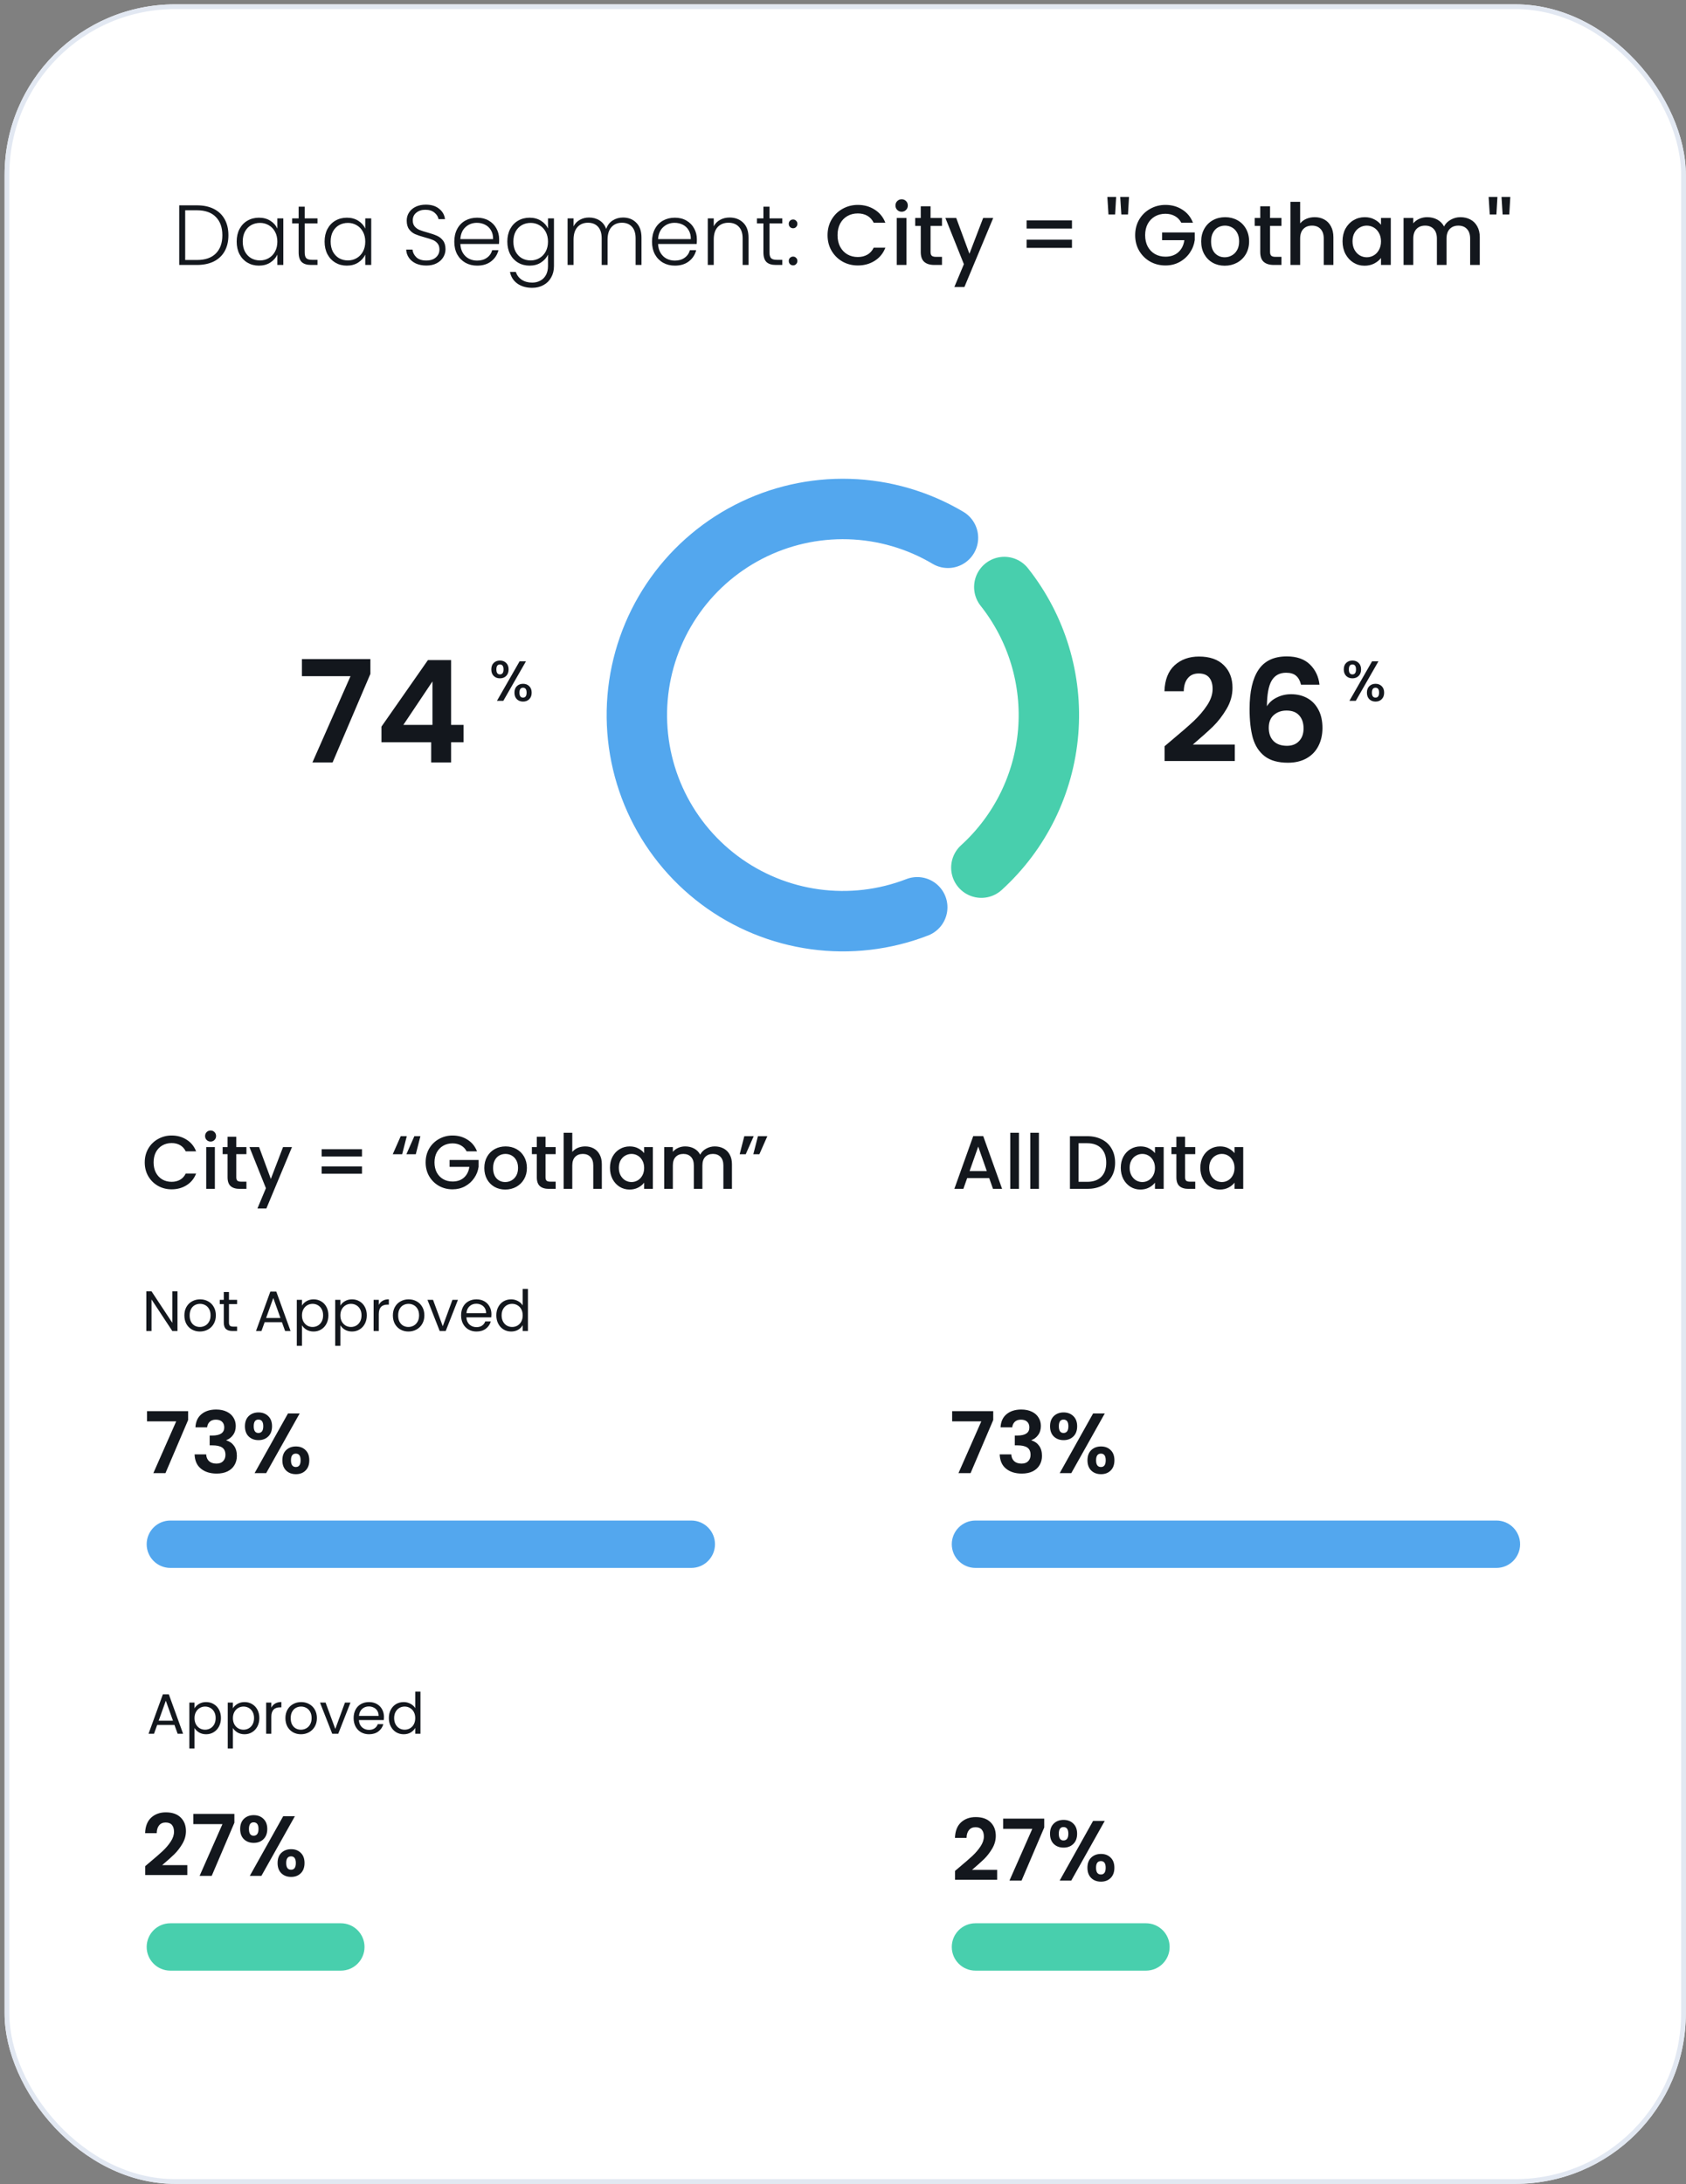 <?xml version="1.0" encoding="UTF-8"?> <svg xmlns="http://www.w3.org/2000/svg" width="356" height="461" viewBox="0 0 356 461" fill="none"><rect x="0" y="0" width="356" height="461" fill="#808080" stroke="none"/><g clip-path="url(#clip0_46_29402)"><rect x="0.969" y="0.919" width="355" height="460" rx="36" fill="white"></rect><path d="M41.569 43.337C42.961 43.337 44.155 43.589 45.151 44.093C46.147 44.597 46.909 45.323 47.437 46.271C47.965 47.219 48.229 48.347 48.229 49.655C48.229 50.951 47.965 52.073 47.437 53.021C46.909 53.957 46.147 54.677 45.151 55.181C44.155 55.673 42.961 55.919 41.569 55.919H37.843V43.337H41.569ZM41.569 54.875C43.321 54.875 44.653 54.419 45.565 53.507C46.489 52.583 46.951 51.299 46.951 49.655C46.951 47.999 46.489 46.709 45.565 45.785C44.653 44.849 43.321 44.381 41.569 44.381H39.103V54.875H41.569ZM49.976 50.987C49.976 49.979 50.174 49.097 50.57 48.341C50.978 47.573 51.536 46.985 52.244 46.577C52.964 46.157 53.774 45.947 54.674 45.947C55.61 45.947 56.414 46.163 57.086 46.595C57.77 47.027 58.262 47.579 58.562 48.251V46.091H59.822V55.919H58.562V53.741C58.25 54.413 57.752 54.971 57.068 55.415C56.396 55.847 55.592 56.063 54.656 56.063C53.768 56.063 52.964 55.853 52.244 55.433C51.536 55.013 50.978 54.419 50.57 53.651C50.174 52.883 49.976 51.995 49.976 50.987ZM58.562 51.005C58.562 50.213 58.4 49.517 58.076 48.917C57.752 48.317 57.308 47.855 56.744 47.531C56.192 47.207 55.58 47.045 54.908 47.045C54.212 47.045 53.588 47.201 53.036 47.513C52.484 47.825 52.046 48.281 51.722 48.881C51.41 49.469 51.254 50.171 51.254 50.987C51.254 51.791 51.41 52.499 51.722 53.111C52.046 53.711 52.484 54.173 53.036 54.497C53.588 54.809 54.212 54.965 54.908 54.965C55.58 54.965 56.192 54.803 56.744 54.479C57.308 54.155 57.752 53.693 58.076 53.093C58.4 52.493 58.562 51.797 58.562 51.005ZM64.337 47.153V53.255C64.337 53.855 64.451 54.269 64.679 54.497C64.907 54.725 65.309 54.839 65.885 54.839H67.037V55.919H65.687C64.799 55.919 64.139 55.715 63.707 55.307C63.275 54.887 63.059 54.203 63.059 53.255V47.153H61.691V46.091H63.059V43.625H64.337V46.091H67.037V47.153H64.337ZM68.539 50.987C68.539 49.979 68.737 49.097 69.133 48.341C69.541 47.573 70.099 46.985 70.807 46.577C71.527 46.157 72.337 45.947 73.237 45.947C74.173 45.947 74.977 46.163 75.649 46.595C76.333 47.027 76.825 47.579 77.125 48.251V46.091H78.385V55.919H77.125V53.741C76.813 54.413 76.315 54.971 75.631 55.415C74.959 55.847 74.155 56.063 73.219 56.063C72.331 56.063 71.527 55.853 70.807 55.433C70.099 55.013 69.541 54.419 69.133 53.651C68.737 52.883 68.539 51.995 68.539 50.987ZM77.125 51.005C77.125 50.213 76.963 49.517 76.639 48.917C76.315 48.317 75.871 47.855 75.307 47.531C74.755 47.207 74.143 47.045 73.471 47.045C72.775 47.045 72.151 47.201 71.599 47.513C71.047 47.825 70.609 48.281 70.285 48.881C69.973 49.469 69.817 50.171 69.817 50.987C69.817 51.791 69.973 52.499 70.285 53.111C70.609 53.711 71.047 54.173 71.599 54.497C72.151 54.809 72.775 54.965 73.471 54.965C74.143 54.965 74.755 54.803 75.307 54.479C75.871 54.155 76.315 53.693 76.639 53.093C76.963 52.493 77.125 51.797 77.125 51.005ZM90.017 56.045C89.189 56.045 88.457 55.901 87.821 55.613C87.197 55.325 86.705 54.923 86.345 54.407C85.985 53.891 85.793 53.315 85.769 52.679H87.101C87.161 53.291 87.431 53.831 87.911 54.299C88.391 54.755 89.093 54.983 90.017 54.983C90.869 54.983 91.541 54.767 92.033 54.335C92.537 53.891 92.789 53.333 92.789 52.661C92.789 52.121 92.651 51.689 92.375 51.365C92.099 51.029 91.757 50.783 91.349 50.627C90.941 50.459 90.377 50.279 89.657 50.087C88.817 49.859 88.151 49.637 87.659 49.421C87.167 49.205 86.747 48.869 86.399 48.413C86.051 47.957 85.877 47.339 85.877 46.559C85.877 45.911 86.045 45.335 86.381 44.831C86.717 44.315 87.191 43.913 87.803 43.625C88.415 43.337 89.117 43.193 89.909 43.193C91.073 43.193 92.009 43.481 92.717 44.057C93.437 44.621 93.851 45.353 93.959 46.253H92.591C92.507 45.737 92.225 45.281 91.745 44.885C91.265 44.477 90.617 44.273 89.801 44.273C89.045 44.273 88.415 44.477 87.911 44.885C87.407 45.281 87.155 45.827 87.155 46.523C87.155 47.051 87.293 47.477 87.569 47.801C87.845 48.125 88.187 48.371 88.595 48.539C89.015 48.707 89.579 48.887 90.287 49.079C91.103 49.307 91.763 49.535 92.267 49.763C92.771 49.979 93.197 50.315 93.545 50.771C93.893 51.227 94.067 51.839 94.067 52.607C94.067 53.195 93.911 53.753 93.599 54.281C93.287 54.809 92.825 55.235 92.213 55.559C91.601 55.883 90.869 56.045 90.017 56.045ZM105.394 50.501C105.394 50.933 105.382 51.263 105.358 51.491H97.204C97.24 52.235 97.419 52.871 97.743 53.399C98.067 53.927 98.493 54.329 99.022 54.605C99.549 54.869 100.126 55.001 100.75 55.001C101.566 55.001 102.25 54.803 102.802 54.407C103.366 54.011 103.738 53.477 103.918 52.805H105.25C105.01 53.765 104.494 54.551 103.702 55.163C102.922 55.763 101.938 56.063 100.75 56.063C99.826 56.063 98.998 55.859 98.266 55.451C97.534 55.031 96.957 54.443 96.537 53.687C96.129 52.919 95.925 52.025 95.925 51.005C95.925 49.985 96.129 49.091 96.537 48.323C96.945 47.555 97.516 46.967 98.248 46.559C98.98 46.151 99.814 45.947 100.75 45.947C101.686 45.947 102.502 46.151 103.198 46.559C103.906 46.967 104.446 47.519 104.818 48.215C105.202 48.899 105.394 49.661 105.394 50.501ZM104.116 50.465C104.128 49.733 103.978 49.109 103.666 48.593C103.366 48.077 102.952 47.687 102.424 47.423C101.896 47.159 101.32 47.027 100.696 47.027C99.76 47.027 98.962 47.327 98.302 47.927C97.641 48.527 97.275 49.373 97.204 50.465H104.116ZM111.821 45.947C112.745 45.947 113.549 46.163 114.233 46.595C114.917 47.027 115.409 47.573 115.709 48.233V46.091H116.969V56.171C116.969 57.071 116.771 57.869 116.375 58.565C115.991 59.261 115.451 59.795 114.755 60.167C114.059 60.551 113.267 60.743 112.379 60.743C111.119 60.743 110.069 60.443 109.229 59.843C108.401 59.243 107.885 58.427 107.681 57.395H108.923C109.139 58.079 109.547 58.625 110.147 59.033C110.759 59.441 111.503 59.645 112.379 59.645C113.015 59.645 113.585 59.507 114.089 59.231C114.593 58.967 114.989 58.571 115.277 58.043C115.565 57.515 115.709 56.891 115.709 56.171V53.741C115.397 54.413 114.899 54.971 114.215 55.415C113.543 55.847 112.745 56.063 111.821 56.063C110.921 56.063 110.111 55.853 109.391 55.433C108.683 55.013 108.125 54.419 107.717 53.651C107.321 52.883 107.123 51.995 107.123 50.987C107.123 49.979 107.321 49.097 107.717 48.341C108.125 47.573 108.683 46.985 109.391 46.577C110.111 46.157 110.921 45.947 111.821 45.947ZM115.709 51.005C115.709 50.213 115.547 49.517 115.223 48.917C114.899 48.317 114.455 47.855 113.891 47.531C113.339 47.207 112.727 47.045 112.055 47.045C111.359 47.045 110.735 47.201 110.183 47.513C109.631 47.825 109.193 48.281 108.869 48.881C108.557 49.469 108.401 50.171 108.401 50.987C108.401 51.791 108.557 52.499 108.869 53.111C109.193 53.711 109.631 54.173 110.183 54.497C110.735 54.809 111.359 54.965 112.055 54.965C112.727 54.965 113.339 54.803 113.891 54.479C114.455 54.155 114.899 53.693 115.223 53.093C115.547 52.493 115.709 51.797 115.709 51.005ZM131.545 45.911C132.697 45.911 133.633 46.277 134.353 47.009C135.085 47.729 135.451 48.779 135.451 50.159V55.919H134.209V50.303C134.209 49.235 133.951 48.419 133.435 47.855C132.919 47.291 132.217 47.009 131.329 47.009C130.405 47.009 129.667 47.315 129.115 47.927C128.563 48.539 128.287 49.427 128.287 50.591V55.919H127.045V50.303C127.045 49.235 126.787 48.419 126.271 47.855C125.755 47.291 125.047 47.009 124.147 47.009C123.223 47.009 122.485 47.315 121.933 47.927C121.381 48.539 121.105 49.427 121.105 50.591V55.919H119.845V46.091H121.105V47.783C121.417 47.171 121.861 46.709 122.437 46.397C123.013 46.073 123.655 45.911 124.363 45.911C125.215 45.911 125.959 46.115 126.595 46.523C127.243 46.931 127.711 47.531 127.999 48.323C128.263 47.543 128.713 46.949 129.349 46.541C129.997 46.121 130.729 45.911 131.545 45.911ZM147.142 50.501C147.142 50.933 147.13 51.263 147.106 51.491H138.952C138.988 52.235 139.168 52.871 139.492 53.399C139.816 53.927 140.242 54.329 140.77 54.605C141.298 54.869 141.874 55.001 142.498 55.001C143.314 55.001 143.998 54.803 144.55 54.407C145.114 54.011 145.486 53.477 145.666 52.805H146.998C146.758 53.765 146.242 54.551 145.45 55.163C144.67 55.763 143.686 56.063 142.498 56.063C141.574 56.063 140.746 55.859 140.014 55.451C139.282 55.031 138.706 54.443 138.286 53.687C137.878 52.919 137.674 52.025 137.674 51.005C137.674 49.985 137.878 49.091 138.286 48.323C138.694 47.555 139.264 46.967 139.996 46.559C140.728 46.151 141.562 45.947 142.498 45.947C143.434 45.947 144.25 46.151 144.946 46.559C145.654 46.967 146.194 47.519 146.566 48.215C146.95 48.899 147.142 49.661 147.142 50.501ZM145.864 50.465C145.876 49.733 145.726 49.109 145.414 48.593C145.114 48.077 144.7 47.687 144.172 47.423C143.644 47.159 143.068 47.027 142.444 47.027C141.508 47.027 140.71 47.327 140.05 47.927C139.39 48.527 139.024 49.373 138.952 50.465H145.864ZM154.055 45.911C155.231 45.911 156.191 46.277 156.935 47.009C157.679 47.729 158.051 48.779 158.051 50.159V55.919H156.809V50.303C156.809 49.235 156.539 48.419 155.999 47.855C155.471 47.291 154.745 47.009 153.821 47.009C152.873 47.009 152.117 47.309 151.553 47.909C150.989 48.509 150.707 49.391 150.707 50.555V55.919H149.447V46.091H150.707V47.765C151.019 47.165 151.469 46.709 152.057 46.397C152.645 46.073 153.311 45.911 154.055 45.911ZM162.475 47.153V53.255C162.475 53.855 162.589 54.269 162.817 54.497C163.045 54.725 163.447 54.839 164.023 54.839H165.175V55.919H163.825C162.937 55.919 162.277 55.715 161.845 55.307C161.413 54.887 161.197 54.203 161.197 53.255V47.153H159.829V46.091H161.197V43.625H162.475V46.091H165.175V47.153H162.475ZM167.469 56.009C167.205 56.009 166.983 55.919 166.803 55.739C166.635 55.559 166.551 55.337 166.551 55.073C166.551 54.809 166.635 54.593 166.803 54.425C166.983 54.245 167.205 54.155 167.469 54.155C167.721 54.155 167.931 54.245 168.099 54.425C168.279 54.593 168.369 54.809 168.369 55.073C168.369 55.337 168.279 55.559 168.099 55.739C167.931 55.919 167.721 56.009 167.469 56.009ZM167.469 48.179C167.205 48.179 166.983 48.089 166.803 47.909C166.635 47.729 166.551 47.507 166.551 47.243C166.551 46.979 166.635 46.763 166.803 46.595C166.983 46.415 167.205 46.325 167.469 46.325C167.721 46.325 167.931 46.415 168.099 46.595C168.279 46.763 168.369 46.979 168.369 47.243C168.369 47.507 168.279 47.729 168.099 47.909C167.931 48.089 167.721 48.179 167.469 48.179ZM174.741 49.637C174.741 48.413 175.023 47.315 175.587 46.343C176.163 45.371 176.937 44.615 177.909 44.075C178.893 43.523 179.967 43.247 181.131 43.247C182.463 43.247 183.645 43.577 184.677 44.237C185.721 44.885 186.477 45.809 186.945 47.009H184.479C184.155 46.349 183.705 45.857 183.129 45.533C182.553 45.209 181.887 45.047 181.131 45.047C180.303 45.047 179.565 45.233 178.917 45.605C178.269 45.977 177.759 46.511 177.387 47.207C177.027 47.903 176.847 48.713 176.847 49.637C176.847 50.561 177.027 51.371 177.387 52.067C177.759 52.763 178.269 53.303 178.917 53.687C179.565 54.059 180.303 54.245 181.131 54.245C181.887 54.245 182.553 54.083 183.129 53.759C183.705 53.435 184.155 52.943 184.479 52.283H186.945C186.477 53.483 185.721 54.407 184.677 55.055C183.645 55.703 182.463 56.027 181.131 56.027C179.955 56.027 178.881 55.757 177.909 55.217C176.937 54.665 176.163 53.903 175.587 52.931C175.023 51.959 174.741 50.861 174.741 49.637ZM190.391 44.687C190.019 44.687 189.707 44.561 189.455 44.309C189.203 44.057 189.077 43.745 189.077 43.373C189.077 43.001 189.203 42.689 189.455 42.437C189.707 42.185 190.019 42.059 190.391 42.059C190.751 42.059 191.057 42.185 191.309 42.437C191.561 42.689 191.687 43.001 191.687 43.373C191.687 43.745 191.561 44.057 191.309 44.309C191.057 44.561 190.751 44.687 190.391 44.687ZM191.399 46.001V55.919H189.347V46.001H191.399ZM196.487 47.675V53.165C196.487 53.537 196.571 53.807 196.739 53.975C196.919 54.131 197.219 54.209 197.639 54.209H198.899V55.919H197.279C196.355 55.919 195.647 55.703 195.155 55.271C194.663 54.839 194.417 54.137 194.417 53.165V47.675H193.247V46.001H194.417V43.535H196.487V46.001H198.899V47.675H196.487ZM209.718 46.001L203.634 60.581H201.51L203.526 55.757L199.62 46.001H201.906L204.696 53.561L207.594 46.001H209.718ZM226.347 46.505V48.233H216.771V46.505H226.347ZM226.347 50.591V52.319H216.771V50.591H226.347ZM235.674 41.573L235.458 45.263H234.054L233.82 41.573H235.674ZM238.392 41.573L238.176 45.263H236.772L236.538 41.573H238.392ZM249.43 47.009C249.106 46.385 248.656 45.917 248.08 45.605C247.504 45.281 246.838 45.119 246.082 45.119C245.254 45.119 244.516 45.305 243.868 45.677C243.22 46.049 242.71 46.577 242.338 47.261C241.978 47.945 241.798 48.737 241.798 49.637C241.798 50.537 241.978 51.335 242.338 52.031C242.71 52.715 243.22 53.243 243.868 53.615C244.516 53.987 245.254 54.173 246.082 54.173C247.198 54.173 248.104 53.861 248.8 53.237C249.496 52.613 249.922 51.767 250.078 50.699H245.38V49.061H252.274V50.663C252.142 51.635 251.794 52.529 251.23 53.345C250.678 54.161 249.952 54.815 249.052 55.307C248.164 55.787 247.174 56.027 246.082 56.027C244.906 56.027 243.832 55.757 242.86 55.217C241.888 54.665 241.114 53.903 240.538 52.931C239.974 51.959 239.692 50.861 239.692 49.637C239.692 48.413 239.974 47.315 240.538 46.343C241.114 45.371 241.888 44.615 242.86 44.075C243.844 43.523 244.918 43.247 246.082 43.247C247.414 43.247 248.596 43.577 249.628 44.237C250.672 44.885 251.428 45.809 251.896 47.009H249.43ZM258.6 56.081C257.664 56.081 256.818 55.871 256.062 55.451C255.306 55.019 254.712 54.419 254.28 53.651C253.848 52.871 253.632 51.971 253.632 50.951C253.632 49.943 253.854 49.049 254.298 48.269C254.742 47.489 255.348 46.889 256.116 46.469C256.884 46.049 257.742 45.839 258.69 45.839C259.638 45.839 260.496 46.049 261.264 46.469C262.032 46.889 262.638 47.489 263.082 48.269C263.526 49.049 263.748 49.943 263.748 50.951C263.748 51.959 263.52 52.853 263.064 53.633C262.608 54.413 261.984 55.019 261.192 55.451C260.412 55.871 259.548 56.081 258.6 56.081ZM258.6 54.299C259.128 54.299 259.62 54.173 260.076 53.921C260.544 53.669 260.922 53.291 261.21 52.787C261.498 52.283 261.642 51.671 261.642 50.951C261.642 50.231 261.504 49.625 261.228 49.133C260.952 48.629 260.586 48.251 260.13 47.999C259.674 47.747 259.182 47.621 258.654 47.621C258.126 47.621 257.634 47.747 257.178 47.999C256.734 48.251 256.38 48.629 256.116 49.133C255.852 49.625 255.72 50.231 255.72 50.951C255.72 52.019 255.99 52.847 256.53 53.435C257.082 54.011 257.772 54.299 258.6 54.299ZM268.171 47.675V53.165C268.171 53.537 268.255 53.807 268.423 53.975C268.603 54.131 268.903 54.209 269.323 54.209H270.583V55.919H268.963C268.039 55.919 267.331 55.703 266.839 55.271C266.347 54.839 266.101 54.137 266.101 53.165V47.675H264.931V46.001H266.101V43.535H268.171V46.001H270.583V47.675H268.171ZM277.604 45.839C278.36 45.839 279.032 46.001 279.62 46.325C280.22 46.649 280.688 47.129 281.024 47.765C281.372 48.401 281.546 49.169 281.546 50.069V55.919H279.512V50.375C279.512 49.487 279.29 48.809 278.846 48.341C278.402 47.861 277.796 47.621 277.028 47.621C276.26 47.621 275.648 47.861 275.192 48.341C274.748 48.809 274.526 49.487 274.526 50.375V55.919H272.474V42.599H274.526V47.153C274.874 46.733 275.312 46.409 275.84 46.181C276.38 45.953 276.968 45.839 277.604 45.839ZM283.479 50.915C283.479 49.919 283.683 49.037 284.091 48.269C284.511 47.501 285.075 46.907 285.783 46.487C286.503 46.055 287.295 45.839 288.159 45.839C288.939 45.839 289.617 45.995 290.193 46.307C290.781 46.607 291.249 46.985 291.597 47.441V46.001H293.667V55.919H291.597V54.443C291.249 54.911 290.775 55.301 290.175 55.613C289.575 55.925 288.891 56.081 288.123 56.081C287.271 56.081 286.491 55.865 285.783 55.433C285.075 54.989 284.511 54.377 284.091 53.597C283.683 52.805 283.479 51.911 283.479 50.915ZM291.597 50.951C291.597 50.267 291.453 49.673 291.165 49.169C290.889 48.665 290.523 48.281 290.067 48.017C289.611 47.753 289.119 47.621 288.591 47.621C288.063 47.621 287.571 47.753 287.115 48.017C286.659 48.269 286.287 48.647 285.999 49.151C285.723 49.643 285.585 50.231 285.585 50.915C285.585 51.599 285.723 52.199 285.999 52.715C286.287 53.231 286.659 53.627 287.115 53.903C287.583 54.167 288.075 54.299 288.591 54.299C289.119 54.299 289.611 54.167 290.067 53.903C290.523 53.639 290.889 53.255 291.165 52.751C291.453 52.235 291.597 51.635 291.597 50.951ZM308.369 45.839C309.149 45.839 309.845 46.001 310.457 46.325C311.081 46.649 311.567 47.129 311.915 47.765C312.275 48.401 312.455 49.169 312.455 50.069V55.919H310.421V50.375C310.421 49.487 310.199 48.809 309.755 48.341C309.311 47.861 308.705 47.621 307.937 47.621C307.169 47.621 306.557 47.861 306.101 48.341C305.657 48.809 305.435 49.487 305.435 50.375V55.919H303.401V50.375C303.401 49.487 303.179 48.809 302.735 48.341C302.291 47.861 301.685 47.621 300.917 47.621C300.149 47.621 299.537 47.861 299.081 48.341C298.637 48.809 298.415 49.487 298.415 50.375V55.919H296.363V46.001H298.415V47.135C298.751 46.727 299.177 46.409 299.693 46.181C300.209 45.953 300.761 45.839 301.349 45.839C302.141 45.839 302.849 46.007 303.473 46.343C304.097 46.679 304.577 47.165 304.913 47.801C305.213 47.201 305.681 46.727 306.317 46.379C306.953 46.019 307.637 45.839 308.369 45.839ZM316.182 41.573L315.966 45.263H314.562L314.328 41.573H316.182ZM318.9 41.573L318.684 45.263H317.28L317.046 41.573H318.9Z" fill="#13171D"></path><path d="M200.162 113.507C193.82 109.745 186.626 107.658 179.256 107.44C171.886 107.222 164.582 108.882 158.029 112.262C151.476 115.642 145.89 120.633 141.796 126.764C137.701 132.896 135.232 139.968 134.621 147.316C134.01 154.664 135.277 162.047 138.302 168.771C141.328 175.495 146.013 181.339 151.917 185.755C157.821 190.172 164.751 193.015 172.056 194.017C179.361 195.02 186.801 194.15 193.676 191.488" stroke="#53A7EE" stroke-width="12.755" stroke-linecap="round"></path><path d="M207.213 183.122C215.381 175.705 220.425 165.462 221.324 154.466C222.224 143.47 218.911 132.543 212.058 123.897" stroke="#48CFAD" stroke-width="12.755" stroke-linecap="round"></path><path d="M247.463 156.179C249.383 154.579 250.913 153.249 252.053 152.189C253.193 151.109 254.143 149.989 254.903 148.829C255.663 147.669 256.043 146.529 256.043 145.409C256.043 144.389 255.803 143.589 255.323 143.009C254.843 142.429 254.103 142.139 253.103 142.139C252.103 142.139 251.333 142.479 250.793 143.159C250.253 143.819 249.973 144.729 249.953 145.889H245.873C245.953 143.489 246.663 141.669 248.003 140.429C249.363 139.189 251.083 138.569 253.163 138.569C255.443 138.569 257.193 139.179 258.413 140.399C259.633 141.599 260.243 143.189 260.243 145.169C260.243 146.729 259.823 148.219 258.983 149.639C258.143 151.059 257.183 152.299 256.103 153.359C255.023 154.399 253.613 155.659 251.873 157.139H260.723V160.619H245.903V157.499L247.463 156.179ZM274.709 144.509C274.509 143.669 274.159 143.039 273.659 142.619C273.179 142.199 272.479 141.989 271.559 141.989C270.179 141.989 269.159 142.549 268.499 143.669C267.859 144.769 267.529 146.569 267.509 149.069C267.989 148.269 268.689 147.649 269.609 147.209C270.529 146.749 271.529 146.519 272.609 146.519C273.909 146.519 275.059 146.799 276.059 147.359C277.059 147.919 277.839 148.739 278.399 149.819C278.959 150.879 279.239 152.159 279.239 153.659C279.239 155.079 278.949 156.349 278.369 157.469C277.809 158.569 276.979 159.429 275.879 160.049C274.779 160.669 273.469 160.979 271.949 160.979C269.869 160.979 268.229 160.519 267.029 159.599C265.849 158.679 265.019 157.399 264.539 155.759C264.079 154.099 263.849 152.059 263.849 149.639C263.849 145.979 264.479 143.219 265.739 141.359C266.999 139.479 268.989 138.539 271.709 138.539C273.809 138.539 275.439 139.109 276.599 140.249C277.759 141.389 278.429 142.809 278.609 144.509H274.709ZM271.649 149.969C270.589 149.969 269.699 150.279 268.979 150.899C268.259 151.519 267.899 152.419 267.899 153.599C267.899 154.779 268.229 155.709 268.889 156.389C269.569 157.069 270.519 157.409 271.739 157.409C272.819 157.409 273.669 157.079 274.289 156.419C274.929 155.759 275.249 154.869 275.249 153.749C275.249 152.589 274.939 151.669 274.319 150.989C273.719 150.309 272.829 149.969 271.649 149.969Z" fill="#13171D"></path><path d="M283.742 141.283C283.742 140.699 283.91 140.243 284.246 139.915C284.59 139.579 285.03 139.411 285.566 139.411C286.102 139.411 286.538 139.579 286.874 139.915C287.218 140.243 287.39 140.699 287.39 141.283C287.39 141.867 287.218 142.327 286.874 142.663C286.538 142.999 286.102 143.167 285.566 143.167C285.03 143.167 284.59 142.999 284.246 142.663C283.91 142.327 283.742 141.867 283.742 141.283ZM291.062 139.567L286.274 147.919H284.93L289.718 139.567H291.062ZM285.566 140.239C285.062 140.239 284.81 140.587 284.81 141.283C284.81 141.987 285.062 142.339 285.566 142.339C285.806 142.339 285.99 142.255 286.118 142.087C286.254 141.911 286.322 141.643 286.322 141.283C286.322 140.587 286.07 140.239 285.566 140.239ZM288.626 146.191C288.626 145.607 288.794 145.151 289.13 144.823C289.474 144.487 289.914 144.319 290.45 144.319C290.978 144.319 291.41 144.487 291.746 144.823C292.09 145.151 292.262 145.607 292.262 146.191C292.262 146.775 292.09 147.235 291.746 147.571C291.41 147.907 290.978 148.075 290.45 148.075C289.914 148.075 289.474 147.907 289.13 147.571C288.794 147.235 288.626 146.775 288.626 146.191ZM290.438 145.147C289.934 145.147 289.682 145.495 289.682 146.191C289.682 146.887 289.934 147.235 290.438 147.235C290.942 147.235 291.194 146.887 291.194 146.191C291.194 145.495 290.942 145.147 290.438 145.147Z" fill="#13171D"></path><path d="M78.209 142.229L70.229 160.919H65.969L74.009 142.709H63.749V139.109H78.209V142.229ZM80.545 156.659V153.359L90.355 139.319H95.245V152.999H97.885V156.659H95.245V160.919H91.045V156.659H80.545ZM91.315 143.819L85.165 152.999H91.315V143.819Z" fill="#13171D"></path><path d="M103.742 141.283C103.742 140.699 103.91 140.243 104.246 139.915C104.59 139.579 105.03 139.411 105.566 139.411C106.102 139.411 106.538 139.579 106.874 139.915C107.218 140.243 107.39 140.699 107.39 141.283C107.39 141.867 107.218 142.327 106.874 142.663C106.538 142.999 106.102 143.167 105.566 143.167C105.03 143.167 104.59 142.999 104.246 142.663C103.91 142.327 103.742 141.867 103.742 141.283ZM111.062 139.567L106.274 147.919H104.93L109.718 139.567H111.062ZM105.566 140.239C105.062 140.239 104.81 140.587 104.81 141.283C104.81 141.987 105.062 142.339 105.566 142.339C105.806 142.339 105.99 142.255 106.118 142.087C106.254 141.911 106.322 141.643 106.322 141.283C106.322 140.587 106.07 140.239 105.566 140.239ZM108.626 146.191C108.626 145.607 108.794 145.151 109.13 144.823C109.474 144.487 109.914 144.319 110.45 144.319C110.978 144.319 111.41 144.487 111.746 144.823C112.09 145.151 112.262 145.607 112.262 146.191C112.262 146.775 112.09 147.235 111.746 147.571C111.41 147.907 110.978 148.075 110.45 148.075C109.914 148.075 109.474 147.907 109.13 147.571C108.794 147.235 108.626 146.775 108.626 146.191ZM110.438 145.147C109.934 145.147 109.682 145.495 109.682 146.191C109.682 146.887 109.934 147.235 110.438 147.235C110.942 147.235 111.194 146.887 111.194 146.191C111.194 145.495 110.942 145.147 110.438 145.147Z" fill="#13171D"></path></g><rect x="1.469" y="1.419" width="354" height="459" rx="35.5" stroke="#E2E8F2"></rect><path d="M30.561 245.335C30.561 244.247 30.811 243.271 31.313 242.407C31.825 241.543 32.513 240.871 33.377 240.391C34.251 239.901 35.206 239.655 36.241 239.655C37.425 239.655 38.475 239.949 39.393 240.535C40.321 241.111 40.993 241.933 41.409 242.999H39.217C38.929 242.413 38.529 241.975 38.017 241.687C37.505 241.399 36.913 241.255 36.241 241.255C35.505 241.255 34.849 241.421 34.273 241.751C33.697 242.082 33.243 242.557 32.913 243.175C32.593 243.794 32.433 244.514 32.433 245.335C32.433 246.157 32.593 246.877 32.913 247.495C33.243 248.114 33.697 248.594 34.273 248.935C34.849 249.266 35.505 249.431 36.241 249.431C36.913 249.431 37.505 249.287 38.017 248.999C38.529 248.711 38.929 248.274 39.217 247.687H41.409C40.993 248.754 40.321 249.575 39.393 250.151C38.475 250.727 37.425 251.015 36.241 251.015C35.195 251.015 34.241 250.775 33.377 250.295C32.513 249.805 31.825 249.127 31.313 248.263C30.811 247.399 30.561 246.423 30.561 245.335ZM44.472 240.935C44.141 240.935 43.864 240.823 43.64 240.599C43.416 240.375 43.304 240.098 43.304 239.767C43.304 239.437 43.416 239.159 43.64 238.935C43.864 238.711 44.141 238.599 44.472 238.599C44.792 238.599 45.064 238.711 45.288 238.935C45.512 239.159 45.624 239.437 45.624 239.767C45.624 240.098 45.512 240.375 45.288 240.599C45.064 240.823 44.792 240.935 44.472 240.935ZM45.368 242.103V250.919H43.544V242.103H45.368ZM49.891 243.591V248.471C49.891 248.802 49.965 249.042 50.114 249.191C50.275 249.33 50.541 249.399 50.914 249.399H52.035V250.919H50.594C49.773 250.919 49.144 250.727 48.706 250.343C48.269 249.959 48.05 249.335 48.05 248.471V243.591H47.011V242.103H48.05V239.911H49.891V242.103H52.035V243.591H49.891ZM61.652 242.103L56.244 255.063H54.356L56.148 250.775L52.676 242.103H54.708L57.188 248.823L59.764 242.103H61.652ZM76.432 242.551V244.087H67.92V242.551H76.432ZM76.432 246.183V247.719H67.92V246.183H76.432ZM84.915 243.607H82.931L84.611 239.799H85.891L84.915 243.607ZM87.795 243.607H85.811L87.491 239.799H88.771L87.795 243.607ZM98.529 242.999C98.241 242.445 97.841 242.029 97.329 241.751C96.817 241.463 96.225 241.319 95.553 241.319C94.817 241.319 94.161 241.485 93.585 241.815C93.009 242.146 92.556 242.615 92.225 243.223C91.905 243.831 91.745 244.535 91.745 245.335C91.745 246.135 91.905 246.845 92.225 247.463C92.556 248.071 93.009 248.541 93.585 248.871C94.161 249.202 94.817 249.367 95.553 249.367C96.545 249.367 97.351 249.09 97.969 248.535C98.588 247.981 98.967 247.229 99.105 246.279H94.929V244.823H101.057V246.247C100.94 247.111 100.631 247.906 100.129 248.631C99.639 249.357 98.993 249.938 98.193 250.375C97.404 250.802 96.524 251.015 95.553 251.015C94.508 251.015 93.553 250.775 92.689 250.295C91.825 249.805 91.137 249.127 90.625 248.263C90.124 247.399 89.873 246.423 89.873 245.335C89.873 244.247 90.124 243.271 90.625 242.407C91.137 241.543 91.825 240.871 92.689 240.391C93.564 239.901 94.519 239.655 95.553 239.655C96.737 239.655 97.788 239.949 98.705 240.535C99.633 241.111 100.305 241.933 100.721 242.999H98.529ZM106.68 251.063C105.848 251.063 105.096 250.877 104.424 250.503C103.752 250.119 103.224 249.586 102.84 248.903C102.456 248.21 102.264 247.41 102.264 246.503C102.264 245.607 102.462 244.813 102.856 244.119C103.251 243.426 103.79 242.893 104.472 242.519C105.155 242.146 105.918 241.959 106.76 241.959C107.603 241.959 108.366 242.146 109.048 242.519C109.731 242.893 110.27 243.426 110.664 244.119C111.059 244.813 111.256 245.607 111.256 246.503C111.256 247.399 111.054 248.194 110.648 248.887C110.243 249.581 109.688 250.119 108.984 250.503C108.291 250.877 107.523 251.063 106.68 251.063ZM106.68 249.479C107.15 249.479 107.587 249.367 107.992 249.143C108.408 248.919 108.744 248.583 109 248.135C109.256 247.687 109.384 247.143 109.384 246.503C109.384 245.863 109.262 245.325 109.016 244.887C108.771 244.439 108.446 244.103 108.04 243.879C107.635 243.655 107.198 243.543 106.728 243.543C106.259 243.543 105.822 243.655 105.416 243.879C105.022 244.103 104.707 244.439 104.472 244.887C104.238 245.325 104.12 245.863 104.12 246.503C104.12 247.453 104.36 248.189 104.84 248.711C105.331 249.223 105.944 249.479 106.68 249.479ZM115.187 243.591V248.471C115.187 248.802 115.262 249.042 115.411 249.191C115.571 249.33 115.838 249.399 116.211 249.399H117.331V250.919H115.891C115.07 250.919 114.441 250.727 114.003 250.343C113.566 249.959 113.347 249.335 113.347 248.471V243.591H112.307V242.103H113.347V239.911H115.187V242.103H117.331V243.591H115.187ZM123.573 241.959C124.245 241.959 124.842 242.103 125.365 242.391C125.898 242.679 126.314 243.106 126.613 243.671C126.922 244.237 127.077 244.919 127.077 245.719V250.919H125.269V245.991C125.269 245.202 125.071 244.599 124.677 244.183C124.282 243.757 123.743 243.543 123.061 243.543C122.378 243.543 121.834 243.757 121.429 244.183C121.034 244.599 120.837 245.202 120.837 245.991V250.919H119.013V239.079H120.837V243.127C121.146 242.754 121.535 242.466 122.005 242.263C122.485 242.061 123.007 241.959 123.573 241.959ZM128.795 246.471C128.795 245.586 128.976 244.802 129.339 244.119C129.712 243.437 130.214 242.909 130.843 242.535C131.483 242.151 132.187 241.959 132.955 241.959C133.648 241.959 134.251 242.098 134.763 242.375C135.286 242.642 135.702 242.978 136.011 243.383V242.103H137.851V250.919H136.011V249.607C135.702 250.023 135.28 250.37 134.747 250.647C134.214 250.925 133.606 251.063 132.923 251.063C132.166 251.063 131.472 250.871 130.843 250.487C130.214 250.093 129.712 249.549 129.339 248.855C128.976 248.151 128.795 247.357 128.795 246.471ZM136.011 246.503C136.011 245.895 135.883 245.367 135.627 244.919C135.382 244.471 135.056 244.13 134.651 243.895C134.246 243.661 133.808 243.543 133.339 243.543C132.87 243.543 132.432 243.661 132.027 243.895C131.622 244.119 131.291 244.455 131.035 244.903C130.79 245.341 130.667 245.863 130.667 246.471C130.667 247.079 130.79 247.613 131.035 248.071C131.291 248.53 131.622 248.882 132.027 249.127C132.443 249.362 132.88 249.479 133.339 249.479C133.808 249.479 134.246 249.362 134.651 249.127C135.056 248.893 135.382 248.551 135.627 248.103C135.883 247.645 136.011 247.111 136.011 246.503ZM150.919 241.959C151.612 241.959 152.231 242.103 152.775 242.391C153.33 242.679 153.762 243.106 154.071 243.671C154.391 244.237 154.551 244.919 154.551 245.719V250.919H152.743V245.991C152.743 245.202 152.546 244.599 152.151 244.183C151.756 243.757 151.218 243.543 150.535 243.543C149.852 243.543 149.308 243.757 148.903 244.183C148.508 244.599 148.311 245.202 148.311 245.991V250.919H146.503V245.991C146.503 245.202 146.306 244.599 145.911 244.183C145.516 243.757 144.978 243.543 144.295 243.543C143.612 243.543 143.068 243.757 142.663 244.183C142.268 244.599 142.071 245.202 142.071 245.991V250.919H140.247V242.103H142.071V243.111C142.37 242.749 142.748 242.466 143.207 242.263C143.666 242.061 144.156 241.959 144.679 241.959C145.383 241.959 146.012 242.109 146.567 242.407C147.122 242.706 147.548 243.138 147.847 243.703C148.114 243.17 148.53 242.749 149.095 242.439C149.66 242.119 150.268 241.959 150.919 241.959ZM157.16 239.799H159.144L157.464 243.607H156.184L157.16 239.799ZM160.04 239.799H162.024L160.344 243.607H159.064L160.04 239.799Z" fill="#13171D"></path><path d="M145.969 320.919C148.73 320.919 150.969 323.158 150.969 325.919C150.969 328.681 148.73 330.919 145.969 330.919L35.969 330.919C33.207 330.919 30.969 328.681 30.969 325.919C30.969 323.158 33.207 320.919 35.969 320.919L145.969 320.919Z" fill="#53A7EE"></path><path d="M35.969 405.919C33.207 405.919 30.969 408.158 30.969 410.919C30.969 413.681 33.207 415.919 35.969 415.919L71.969 415.919C74.73 415.919 76.969 413.681 76.969 410.919C76.969 408.158 74.73 405.919 71.969 405.919L35.969 405.919Z" fill="#48CFAD"></path><path d="M37.477 280.919H36.385L31.993 274.259L31.993 280.919H30.901L30.901 272.543H31.993L36.385 279.191V272.543H37.477V280.919ZM42.206 281.027C41.59 281.027 41.03 280.887 40.526 280.607C40.03 280.327 39.638 279.931 39.35 279.419C39.07 278.899 38.93 278.299 38.93 277.619C38.93 276.947 39.074 276.355 39.362 275.843C39.658 275.323 40.058 274.927 40.562 274.655C41.066 274.375 41.63 274.235 42.254 274.235C42.878 274.235 43.442 274.375 43.946 274.655C44.45 274.927 44.846 275.319 45.134 275.831C45.43 276.343 45.578 276.939 45.578 277.619C45.578 278.299 45.426 278.899 45.122 279.419C44.826 279.931 44.422 280.327 43.91 280.607C43.398 280.887 42.83 281.027 42.206 281.027ZM42.206 280.067C42.598 280.067 42.966 279.975 43.31 279.791C43.654 279.607 43.93 279.331 44.138 278.963C44.354 278.595 44.462 278.147 44.462 277.619C44.462 277.091 44.358 276.643 44.15 276.275C43.942 275.907 43.67 275.635 43.334 275.459C42.998 275.275 42.634 275.183 42.242 275.183C41.842 275.183 41.474 275.275 41.138 275.459C40.81 275.635 40.546 275.907 40.346 276.275C40.146 276.643 40.046 277.091 40.046 277.619C40.046 278.155 40.142 278.607 40.334 278.975C40.534 279.343 40.798 279.619 41.126 279.803C41.454 279.979 41.814 280.067 42.206 280.067ZM48.346 275.243V279.119C48.346 279.439 48.414 279.667 48.55 279.803C48.686 279.931 48.922 279.995 49.258 279.995H50.062V280.919H49.078C48.47 280.919 48.014 280.779 47.71 280.499C47.406 280.219 47.254 279.759 47.254 279.119V275.243H46.402V274.343H47.254V272.687H48.346V274.343H50.062V275.243H48.346ZM59.528 279.059H55.88L55.208 280.919H54.056L57.08 272.603H58.34L61.352 280.919H60.2L59.528 279.059ZM59.216 278.171L57.704 273.947L56.192 278.171H59.216ZM63.762 275.555C63.978 275.179 64.298 274.867 64.722 274.619C65.154 274.363 65.654 274.235 66.222 274.235C66.806 274.235 67.334 274.375 67.806 274.655C68.286 274.935 68.662 275.331 68.934 275.843C69.206 276.347 69.342 276.935 69.342 277.607C69.342 278.271 69.206 278.863 68.934 279.383C68.662 279.903 68.286 280.307 67.806 280.595C67.334 280.883 66.806 281.027 66.222 281.027C65.662 281.027 65.166 280.903 64.734 280.655C64.31 280.399 63.986 280.083 63.762 279.707V284.039H62.67V274.343H63.762V275.555ZM68.226 277.607C68.226 277.111 68.126 276.679 67.926 276.311C67.726 275.943 67.454 275.663 67.11 275.471C66.774 275.279 66.402 275.183 65.994 275.183C65.594 275.183 65.222 275.283 64.878 275.483C64.542 275.675 64.27 275.959 64.062 276.335C63.862 276.703 63.762 277.131 63.762 277.619C63.762 278.115 63.862 278.551 64.062 278.927C64.27 279.295 64.542 279.579 64.878 279.779C65.222 279.971 65.594 280.067 65.994 280.067C66.402 280.067 66.774 279.971 67.11 279.779C67.454 279.579 67.726 279.295 67.926 278.927C68.126 278.551 68.226 278.111 68.226 277.607ZM71.871 275.555C72.088 275.179 72.407 274.867 72.832 274.619C73.263 274.363 73.763 274.235 74.332 274.235C74.915 274.235 75.444 274.375 75.915 274.655C76.395 274.935 76.772 275.331 77.043 275.843C77.316 276.347 77.451 276.935 77.451 277.607C77.451 278.271 77.316 278.863 77.043 279.383C76.772 279.903 76.395 280.307 75.915 280.595C75.444 280.883 74.915 281.027 74.332 281.027C73.772 281.027 73.275 280.903 72.844 280.655C72.419 280.399 72.096 280.083 71.871 279.707V284.039H70.779V274.343H71.871V275.555ZM76.335 277.607C76.335 277.111 76.236 276.679 76.035 276.311C75.835 275.943 75.564 275.663 75.219 275.471C74.883 275.279 74.511 275.183 74.103 275.183C73.704 275.183 73.332 275.283 72.987 275.483C72.651 275.675 72.379 275.959 72.171 276.335C71.972 276.703 71.871 277.131 71.871 277.619C71.871 278.115 71.972 278.551 72.171 278.927C72.379 279.295 72.651 279.579 72.987 279.779C73.332 279.971 73.704 280.067 74.103 280.067C74.511 280.067 74.883 279.971 75.219 279.779C75.564 279.579 75.835 279.295 76.035 278.927C76.236 278.551 76.335 278.111 76.335 277.607ZM79.981 275.411C80.173 275.035 80.445 274.743 80.797 274.535C81.157 274.327 81.593 274.223 82.105 274.223V275.351H81.817C80.593 275.351 79.981 276.015 79.981 277.343V280.919H78.889V274.343H79.981V275.411ZM86.233 281.027C85.617 281.027 85.057 280.887 84.553 280.607C84.057 280.327 83.665 279.931 83.377 279.419C83.097 278.899 82.957 278.299 82.957 277.619C82.957 276.947 83.101 276.355 83.389 275.843C83.685 275.323 84.085 274.927 84.589 274.655C85.093 274.375 85.657 274.235 86.281 274.235C86.905 274.235 87.469 274.375 87.973 274.655C88.477 274.927 88.873 275.319 89.161 275.831C89.457 276.343 89.605 276.939 89.605 277.619C89.605 278.299 89.453 278.899 89.149 279.419C88.853 279.931 88.449 280.327 87.937 280.607C87.425 280.887 86.857 281.027 86.233 281.027ZM86.233 280.067C86.625 280.067 86.993 279.975 87.337 279.791C87.681 279.607 87.957 279.331 88.165 278.963C88.381 278.595 88.489 278.147 88.489 277.619C88.489 277.091 88.385 276.643 88.177 276.275C87.969 275.907 87.697 275.635 87.361 275.459C87.025 275.275 86.661 275.183 86.269 275.183C85.869 275.183 85.501 275.275 85.165 275.459C84.837 275.635 84.573 275.907 84.373 276.275C84.173 276.643 84.073 277.091 84.073 277.619C84.073 278.155 84.169 278.607 84.361 278.975C84.561 279.343 84.825 279.619 85.153 279.803C85.481 279.979 85.841 280.067 86.233 280.067ZM93.489 279.911L95.529 274.343H96.693L94.113 280.919H92.841L90.261 274.343H91.437L93.489 279.911ZM103.768 277.379C103.768 277.587 103.756 277.807 103.732 278.039H98.476C98.516 278.687 98.736 279.195 99.136 279.563C99.544 279.923 100.036 280.103 100.612 280.103C101.084 280.103 101.476 279.995 101.788 279.779C102.108 279.555 102.332 279.259 102.46 278.891H103.636C103.46 279.523 103.108 280.039 102.58 280.439C102.052 280.831 101.396 281.027 100.612 281.027C99.988 281.027 99.428 280.887 98.932 280.607C98.444 280.327 98.06 279.931 97.78 279.419C97.5 278.899 97.36 278.299 97.36 277.619C97.36 276.939 97.496 276.343 97.768 275.831C98.04 275.319 98.42 274.927 98.908 274.655C99.404 274.375 99.972 274.235 100.612 274.235C101.236 274.235 101.788 274.371 102.268 274.643C102.748 274.915 103.116 275.291 103.372 275.771C103.636 276.243 103.768 276.779 103.768 277.379ZM102.64 277.151C102.64 276.735 102.548 276.379 102.364 276.083C102.18 275.779 101.928 275.551 101.608 275.399C101.296 275.239 100.948 275.159 100.564 275.159C100.012 275.159 99.54 275.335 99.148 275.687C98.764 276.039 98.544 276.527 98.488 277.151H102.64ZM104.801 277.607C104.801 276.935 104.937 276.347 105.209 275.843C105.481 275.331 105.853 274.935 106.325 274.655C106.805 274.375 107.341 274.235 107.933 274.235C108.445 274.235 108.921 274.355 109.361 274.595C109.801 274.827 110.137 275.135 110.369 275.519V272.039H111.473V280.919H110.369V279.683C110.153 280.075 109.833 280.399 109.409 280.655C108.985 280.903 108.489 281.027 107.921 281.027C107.337 281.027 106.805 280.883 106.325 280.595C105.853 280.307 105.481 279.903 105.209 279.383C104.937 278.863 104.801 278.271 104.801 277.607ZM110.369 277.619C110.369 277.123 110.269 276.691 110.069 276.323C109.869 275.955 109.597 275.675 109.253 275.483C108.917 275.283 108.545 275.183 108.137 275.183C107.729 275.183 107.357 275.279 107.021 275.471C106.685 275.663 106.417 275.943 106.217 276.311C106.017 276.679 105.917 277.111 105.917 277.607C105.917 278.111 106.017 278.551 106.217 278.927C106.417 279.295 106.685 279.579 107.021 279.779C107.357 279.971 107.729 280.067 108.137 280.067C108.545 280.067 108.917 279.971 109.253 279.779C109.597 279.579 109.869 279.295 110.069 278.927C110.269 278.551 110.369 278.115 110.369 277.619Z" fill="#13171D"></path><path d="M39.722 299.705L34.934 310.919H32.378L37.202 299.993H31.046V297.833H39.722V299.705ZM41.267 301.253C41.327 300.053 41.747 299.129 42.527 298.481C43.319 297.821 44.357 297.491 45.641 297.491C46.517 297.491 47.267 297.647 47.891 297.959C48.515 298.259 48.983 298.673 49.295 299.201C49.619 299.717 49.781 300.305 49.781 300.965C49.781 301.721 49.583 302.363 49.187 302.891C48.803 303.407 48.341 303.755 47.801 303.935V304.007C48.497 304.223 49.037 304.607 49.421 305.159C49.817 305.711 50.015 306.419 50.015 307.283C50.015 308.003 49.847 308.645 49.511 309.209C49.187 309.773 48.701 310.217 48.053 310.541C47.417 310.853 46.649 311.009 45.749 311.009C44.393 311.009 43.289 310.667 42.437 309.983C41.585 309.299 41.135 308.291 41.087 306.959H43.535C43.559 307.547 43.757 308.021 44.129 308.381C44.513 308.729 45.035 308.903 45.695 308.903C46.307 308.903 46.775 308.735 47.099 308.399C47.435 308.051 47.603 307.607 47.603 307.067C47.603 306.347 47.375 305.831 46.919 305.519C46.463 305.207 45.755 305.051 44.795 305.051H44.273V302.981H44.795C46.499 302.981 47.351 302.411 47.351 301.271C47.351 300.755 47.195 300.353 46.883 300.065C46.583 299.777 46.145 299.633 45.569 299.633C45.005 299.633 44.567 299.789 44.255 300.101C43.955 300.401 43.781 300.785 43.733 301.253H41.267ZM51.719 301.019C51.719 300.107 51.983 299.393 52.511 298.877C53.051 298.361 53.741 298.103 54.581 298.103C55.421 298.103 56.105 298.361 56.633 298.877C57.173 299.393 57.443 300.107 57.443 301.019C57.443 301.943 57.173 302.663 56.633 303.179C56.105 303.695 55.421 303.953 54.581 303.953C53.741 303.953 53.051 303.695 52.511 303.179C51.983 302.663 51.719 301.943 51.719 301.019ZM63.275 298.319L56.201 310.919H53.753L60.809 298.319H63.275ZM54.563 299.615C53.903 299.615 53.573 300.083 53.573 301.019C53.573 301.967 53.903 302.441 54.563 302.441C54.887 302.441 55.139 302.327 55.319 302.099C55.499 301.859 55.589 301.499 55.589 301.019C55.589 300.083 55.247 299.615 54.563 299.615ZM59.621 308.201C59.621 307.277 59.885 306.563 60.413 306.059C60.953 305.543 61.643 305.285 62.483 305.285C63.323 305.285 64.001 305.543 64.517 306.059C65.045 306.563 65.309 307.277 65.309 308.201C65.309 309.125 65.045 309.845 64.517 310.361C64.001 310.877 63.323 311.135 62.483 311.135C61.631 311.135 60.941 310.877 60.413 310.361C59.885 309.845 59.621 309.125 59.621 308.201ZM62.465 306.797C61.781 306.797 61.439 307.265 61.439 308.201C61.439 309.149 61.781 309.623 62.465 309.623C63.137 309.623 63.473 309.149 63.473 308.201C63.473 307.265 63.137 306.797 62.465 306.797Z" fill="#13171D"></path><path d="M36.837 364.059H33.189L32.517 365.919H31.365L34.389 357.603H35.649L38.661 365.919H37.509L36.837 364.059ZM36.525 363.171L35.013 358.947L33.501 363.171H36.525ZM41.071 360.555C41.287 360.179 41.607 359.867 42.031 359.619C42.463 359.363 42.963 359.235 43.531 359.235C44.115 359.235 44.643 359.375 45.115 359.655C45.595 359.935 45.971 360.331 46.243 360.843C46.515 361.347 46.651 361.935 46.651 362.607C46.651 363.271 46.515 363.863 46.243 364.383C45.971 364.903 45.595 365.307 45.115 365.595C44.643 365.883 44.115 366.027 43.531 366.027C42.971 366.027 42.475 365.903 42.043 365.655C41.619 365.399 41.295 365.083 41.071 364.707V369.039H39.979V359.343H41.071V360.555ZM45.535 362.607C45.535 362.111 45.435 361.679 45.235 361.311C45.035 360.943 44.763 360.663 44.419 360.471C44.083 360.279 43.711 360.183 43.303 360.183C42.903 360.183 42.531 360.283 42.187 360.483C41.851 360.675 41.579 360.959 41.371 361.335C41.171 361.703 41.071 362.131 41.071 362.619C41.071 363.115 41.171 363.551 41.371 363.927C41.579 364.295 41.851 364.579 42.187 364.779C42.531 364.971 42.903 365.067 43.303 365.067C43.711 365.067 44.083 364.971 44.419 364.779C44.763 364.579 45.035 364.295 45.235 363.927C45.435 363.551 45.535 363.111 45.535 362.607ZM49.18 360.555C49.396 360.179 49.716 359.867 50.14 359.619C50.572 359.363 51.072 359.235 51.64 359.235C52.224 359.235 52.752 359.375 53.224 359.655C53.704 359.935 54.08 360.331 54.352 360.843C54.624 361.347 54.76 361.935 54.76 362.607C54.76 363.271 54.624 363.863 54.352 364.383C54.08 364.903 53.704 365.307 53.224 365.595C52.752 365.883 52.224 366.027 51.64 366.027C51.08 366.027 50.584 365.903 50.152 365.655C49.728 365.399 49.404 365.083 49.18 364.707V369.039H48.088V359.343H49.18V360.555ZM53.644 362.607C53.644 362.111 53.544 361.679 53.344 361.311C53.144 360.943 52.872 360.663 52.528 360.471C52.192 360.279 51.82 360.183 51.412 360.183C51.012 360.183 50.64 360.283 50.296 360.483C49.96 360.675 49.688 360.959 49.48 361.335C49.28 361.703 49.18 362.131 49.18 362.619C49.18 363.115 49.28 363.551 49.48 363.927C49.688 364.295 49.96 364.579 50.296 364.779C50.64 364.971 51.012 365.067 51.412 365.067C51.82 365.067 52.192 364.971 52.528 364.779C52.872 364.579 53.144 364.295 53.344 363.927C53.544 363.551 53.644 363.111 53.644 362.607ZM57.289 360.411C57.481 360.035 57.753 359.743 58.105 359.535C58.465 359.327 58.901 359.223 59.413 359.223V360.351H59.125C57.901 360.351 57.289 361.015 57.289 362.343V365.919H56.197V359.343H57.289V360.411ZM63.542 366.027C62.926 366.027 62.366 365.887 61.862 365.607C61.366 365.327 60.974 364.931 60.686 364.419C60.406 363.899 60.266 363.299 60.266 362.619C60.266 361.947 60.41 361.355 60.698 360.843C60.994 360.323 61.394 359.927 61.898 359.655C62.402 359.375 62.966 359.235 63.59 359.235C64.214 359.235 64.778 359.375 65.282 359.655C65.786 359.927 66.182 360.319 66.47 360.831C66.766 361.343 66.914 361.939 66.914 362.619C66.914 363.299 66.762 363.899 66.458 364.419C66.162 364.931 65.758 365.327 65.246 365.607C64.734 365.887 64.166 366.027 63.542 366.027ZM63.542 365.067C63.934 365.067 64.302 364.975 64.646 364.791C64.99 364.607 65.266 364.331 65.474 363.963C65.69 363.595 65.798 363.147 65.798 362.619C65.798 362.091 65.694 361.643 65.486 361.275C65.278 360.907 65.006 360.635 64.67 360.459C64.334 360.275 63.97 360.183 63.578 360.183C63.178 360.183 62.81 360.275 62.474 360.459C62.146 360.635 61.882 360.907 61.682 361.275C61.482 361.643 61.382 362.091 61.382 362.619C61.382 363.155 61.478 363.607 61.67 363.975C61.87 364.343 62.134 364.619 62.462 364.803C62.79 364.979 63.15 365.067 63.542 365.067ZM70.798 364.911L72.838 359.343H74.002L71.422 365.919H70.15L67.57 359.343H68.746L70.798 364.911ZM81.076 362.379C81.076 362.587 81.064 362.807 81.04 363.039H75.784C75.824 363.687 76.044 364.195 76.444 364.563C76.852 364.923 77.344 365.103 77.92 365.103C78.392 365.103 78.784 364.995 79.096 364.779C79.416 364.555 79.64 364.259 79.768 363.891H80.944C80.768 364.523 80.416 365.039 79.888 365.439C79.36 365.831 78.704 366.027 77.92 366.027C77.296 366.027 76.736 365.887 76.24 365.607C75.752 365.327 75.368 364.931 75.088 364.419C74.808 363.899 74.668 363.299 74.668 362.619C74.668 361.939 74.804 361.343 75.076 360.831C75.348 360.319 75.728 359.927 76.216 359.655C76.712 359.375 77.28 359.235 77.92 359.235C78.544 359.235 79.096 359.371 79.576 359.643C80.056 359.915 80.424 360.291 80.68 360.771C80.944 361.243 81.076 361.779 81.076 362.379ZM79.948 362.151C79.948 361.735 79.856 361.379 79.672 361.083C79.488 360.779 79.236 360.551 78.916 360.399C78.604 360.239 78.256 360.159 77.872 360.159C77.32 360.159 76.848 360.335 76.456 360.687C76.072 361.039 75.852 361.527 75.796 362.151H79.948ZM82.11 362.607C82.11 361.935 82.246 361.347 82.518 360.843C82.79 360.331 83.162 359.935 83.634 359.655C84.114 359.375 84.65 359.235 85.242 359.235C85.754 359.235 86.23 359.355 86.67 359.595C87.11 359.827 87.446 360.135 87.678 360.519V357.039H88.782V365.919H87.678V364.683C87.462 365.075 87.142 365.399 86.718 365.655C86.294 365.903 85.798 366.027 85.23 366.027C84.646 366.027 84.114 365.883 83.634 365.595C83.162 365.307 82.79 364.903 82.518 364.383C82.246 363.863 82.11 363.271 82.11 362.607ZM87.678 362.619C87.678 362.123 87.578 361.691 87.378 361.323C87.178 360.955 86.906 360.675 86.562 360.483C86.226 360.283 85.854 360.183 85.446 360.183C85.038 360.183 84.666 360.279 84.33 360.471C83.994 360.663 83.726 360.943 83.526 361.311C83.326 361.679 83.226 362.111 83.226 362.607C83.226 363.111 83.326 363.551 83.526 363.927C83.726 364.295 83.994 364.579 84.33 364.779C84.666 364.971 85.038 365.067 85.446 365.067C85.854 365.067 86.226 364.971 86.562 364.779C86.906 364.579 87.178 364.295 87.378 363.927C87.578 363.551 87.678 363.115 87.678 362.619Z" fill="#13171D"></path><path d="M31.594 393.075C32.746 392.115 33.664 391.317 34.348 390.681C35.032 390.033 35.602 389.361 36.058 388.665C36.514 387.969 36.742 387.285 36.742 386.613C36.742 386.001 36.598 385.521 36.31 385.173C36.022 384.825 35.578 384.651 34.978 384.651C34.378 384.651 33.916 384.855 33.592 385.263C33.268 385.659 33.1 386.205 33.088 386.901H30.64C30.688 385.461 31.114 384.369 31.918 383.625C32.734 382.881 33.766 382.509 35.014 382.509C36.382 382.509 37.432 382.875 38.164 383.607C38.896 384.327 39.262 385.281 39.262 386.469C39.262 387.405 39.01 388.299 38.506 389.151C38.002 390.003 37.426 390.747 36.778 391.383C36.13 392.007 35.284 392.763 34.24 393.651H39.55V395.739H30.658V393.867L31.594 393.075ZM49.49 384.705L44.702 395.919H42.146L46.97 384.993H40.814V382.833H49.49V384.705ZM50.711 386.019C50.711 385.107 50.975 384.393 51.503 383.877C52.043 383.361 52.733 383.103 53.573 383.103C54.413 383.103 55.097 383.361 55.625 383.877C56.165 384.393 56.435 385.107 56.435 386.019C56.435 386.943 56.165 387.663 55.625 388.179C55.097 388.695 54.413 388.953 53.573 388.953C52.733 388.953 52.043 388.695 51.503 388.179C50.975 387.663 50.711 386.943 50.711 386.019ZM62.267 383.319L55.193 395.919H52.745L59.801 383.319H62.267ZM53.555 384.615C52.895 384.615 52.565 385.083 52.565 386.019C52.565 386.967 52.895 387.441 53.555 387.441C53.879 387.441 54.131 387.327 54.311 387.099C54.491 386.859 54.581 386.499 54.581 386.019C54.581 385.083 54.239 384.615 53.555 384.615ZM58.613 393.201C58.613 392.277 58.877 391.563 59.405 391.059C59.945 390.543 60.635 390.285 61.475 390.285C62.315 390.285 62.993 390.543 63.509 391.059C64.037 391.563 64.301 392.277 64.301 393.201C64.301 394.125 64.037 394.845 63.509 395.361C62.993 395.877 62.315 396.135 61.475 396.135C60.623 396.135 59.933 395.877 59.405 395.361C58.877 394.845 58.613 394.125 58.613 393.201ZM61.457 391.797C60.773 391.797 60.431 392.265 60.431 393.201C60.431 394.149 60.773 394.623 61.457 394.623C62.129 394.623 62.465 394.149 62.465 393.201C62.465 392.265 62.129 391.797 61.457 391.797Z" fill="#13171D"></path><path d="M208.873 248.647H204.217L203.417 250.919H201.513L205.497 239.783H207.609L211.593 250.919H209.673L208.873 248.647ZM208.361 247.159L206.553 241.991L204.729 247.159H208.361ZM215.149 239.079V250.919H213.325V239.079H215.149ZM219.368 239.079V250.919H217.544V239.079H219.368ZM229.551 239.799C230.735 239.799 231.769 240.029 232.655 240.487C233.551 240.935 234.239 241.586 234.719 242.439C235.209 243.282 235.455 244.269 235.455 245.399C235.455 246.53 235.209 247.511 234.719 248.343C234.239 249.175 233.551 249.815 232.655 250.263C231.769 250.701 230.735 250.919 229.551 250.919H225.919V239.799H229.551ZM229.551 249.431C230.852 249.431 231.849 249.079 232.543 248.375C233.236 247.671 233.583 246.679 233.583 245.399C233.583 244.109 233.236 243.101 232.543 242.375C231.849 241.65 230.852 241.287 229.551 241.287H227.743V249.431H229.551ZM236.655 246.471C236.655 245.586 236.836 244.802 237.199 244.119C237.572 243.437 238.073 242.909 238.703 242.535C239.343 242.151 240.047 241.959 240.815 241.959C241.508 241.959 242.111 242.098 242.623 242.375C243.145 242.642 243.561 242.978 243.871 243.383V242.103H245.711V250.919H243.871V249.607C243.561 250.023 243.14 250.37 242.607 250.647C242.073 250.925 241.465 251.063 240.783 251.063C240.025 251.063 239.332 250.871 238.703 250.487C238.073 250.093 237.572 249.549 237.199 248.855C236.836 248.151 236.655 247.357 236.655 246.471ZM243.871 246.503C243.871 245.895 243.743 245.367 243.487 244.919C243.241 244.471 242.916 244.13 242.511 243.895C242.105 243.661 241.668 243.543 241.199 243.543C240.729 243.543 240.292 243.661 239.887 243.895C239.481 244.119 239.151 244.455 238.895 244.903C238.649 245.341 238.527 245.863 238.527 246.471C238.527 247.079 238.649 247.613 238.895 248.071C239.151 248.53 239.481 248.882 239.887 249.127C240.303 249.362 240.74 249.479 241.199 249.479C241.668 249.479 242.105 249.362 242.511 249.127C242.916 248.893 243.241 248.551 243.487 248.103C243.743 247.645 243.871 247.111 243.871 246.503ZM250.234 243.591V248.471C250.234 248.802 250.309 249.042 250.458 249.191C250.618 249.33 250.885 249.399 251.258 249.399H252.378V250.919H250.938C250.117 250.919 249.488 250.727 249.05 250.343C248.613 249.959 248.394 249.335 248.394 248.471V243.591H247.354V242.103H248.394V239.911H250.234V242.103H252.378V243.591H250.234ZM253.451 246.471C253.451 245.586 253.633 244.802 253.995 244.119C254.369 243.437 254.87 242.909 255.499 242.535C256.139 242.151 256.843 241.959 257.611 241.959C258.305 241.959 258.907 242.098 259.419 242.375C259.942 242.642 260.358 242.978 260.667 243.383V242.103H262.507V250.919H260.667V249.607C260.358 250.023 259.937 250.37 259.403 250.647C258.87 250.925 258.262 251.063 257.579 251.063C256.822 251.063 256.129 250.871 255.499 250.487C254.87 250.093 254.369 249.549 253.995 248.855C253.633 248.151 253.451 247.357 253.451 246.471ZM260.667 246.503C260.667 245.895 260.539 245.367 260.283 244.919C260.038 244.471 259.713 244.13 259.307 243.895C258.902 243.661 258.465 243.543 257.995 243.543C257.526 243.543 257.089 243.661 256.683 243.895C256.278 244.119 255.947 244.455 255.691 244.903C255.446 245.341 255.323 245.863 255.323 246.471C255.323 247.079 255.446 247.613 255.691 248.071C255.947 248.53 256.278 248.882 256.683 249.127C257.099 249.362 257.537 249.479 257.995 249.479C258.465 249.479 258.902 249.362 259.307 249.127C259.713 248.893 260.038 248.551 260.283 248.103C260.539 247.645 260.667 247.111 260.667 246.503Z" fill="#13171D"></path><path d="M315.969 320.919C318.73 320.919 320.969 323.158 320.969 325.919C320.969 328.681 318.73 330.919 315.969 330.919L205.969 330.919C203.207 330.919 200.969 328.681 200.969 325.919C200.969 323.158 203.207 320.919 205.969 320.919L315.969 320.919Z" fill="#53A7EE"></path><path d="M205.969 405.919C203.207 405.919 200.969 408.158 200.969 410.919C200.969 413.681 203.207 415.919 205.969 415.919L241.969 415.919C244.73 415.919 246.969 413.681 246.969 410.919C246.969 408.158 244.73 405.919 241.969 405.919L205.969 405.919Z" fill="#48CFAD"></path><path d="M209.722 299.705L204.934 310.919H202.378L207.202 299.993H201.046V297.833H209.722V299.705ZM211.267 301.253C211.327 300.053 211.747 299.129 212.527 298.481C213.319 297.821 214.357 297.491 215.641 297.491C216.517 297.491 217.267 297.647 217.891 297.959C218.515 298.259 218.983 298.673 219.295 299.201C219.619 299.717 219.781 300.305 219.781 300.965C219.781 301.721 219.583 302.363 219.187 302.891C218.803 303.407 218.341 303.755 217.801 303.935V304.007C218.497 304.223 219.037 304.607 219.421 305.159C219.817 305.711 220.015 306.419 220.015 307.283C220.015 308.003 219.847 308.645 219.511 309.209C219.187 309.773 218.701 310.217 218.053 310.541C217.417 310.853 216.649 311.009 215.749 311.009C214.393 311.009 213.289 310.667 212.437 309.983C211.585 309.299 211.135 308.291 211.087 306.959H213.535C213.559 307.547 213.757 308.021 214.129 308.381C214.513 308.729 215.035 308.903 215.695 308.903C216.307 308.903 216.775 308.735 217.099 308.399C217.435 308.051 217.603 307.607 217.603 307.067C217.603 306.347 217.375 305.831 216.919 305.519C216.463 305.207 215.755 305.051 214.795 305.051H214.273V302.981H214.795C216.499 302.981 217.351 302.411 217.351 301.271C217.351 300.755 217.195 300.353 216.883 300.065C216.583 299.777 216.145 299.633 215.569 299.633C215.005 299.633 214.567 299.789 214.255 300.101C213.955 300.401 213.781 300.785 213.733 301.253H211.267ZM221.719 301.019C221.719 300.107 221.983 299.393 222.511 298.877C223.051 298.361 223.741 298.103 224.581 298.103C225.421 298.103 226.105 298.361 226.633 298.877C227.173 299.393 227.443 300.107 227.443 301.019C227.443 301.943 227.173 302.663 226.633 303.179C226.105 303.695 225.421 303.953 224.581 303.953C223.741 303.953 223.051 303.695 222.511 303.179C221.983 302.663 221.719 301.943 221.719 301.019ZM233.275 298.319L226.201 310.919H223.753L230.809 298.319H233.275ZM224.563 299.615C223.903 299.615 223.573 300.083 223.573 301.019C223.573 301.967 223.903 302.441 224.563 302.441C224.887 302.441 225.139 302.327 225.319 302.099C225.499 301.859 225.589 301.499 225.589 301.019C225.589 300.083 225.247 299.615 224.563 299.615ZM229.621 308.201C229.621 307.277 229.885 306.563 230.413 306.059C230.953 305.543 231.643 305.285 232.483 305.285C233.323 305.285 234.001 305.543 234.517 306.059C235.045 306.563 235.309 307.277 235.309 308.201C235.309 309.125 235.045 309.845 234.517 310.361C234.001 310.877 233.323 311.135 232.483 311.135C231.631 311.135 230.941 310.877 230.413 310.361C229.885 309.845 229.621 309.125 229.621 308.201ZM232.465 306.797C231.781 306.797 231.439 307.265 231.439 308.201C231.439 309.149 231.781 309.623 232.465 309.623C233.137 309.623 233.473 309.149 233.473 308.201C233.473 307.265 233.137 306.797 232.465 306.797Z" fill="#13171D"></path><path d="M202.594 394.075C203.746 393.115 204.664 392.317 205.348 391.681C206.032 391.033 206.602 390.361 207.058 389.665C207.514 388.969 207.742 388.285 207.742 387.613C207.742 387.001 207.598 386.521 207.31 386.173C207.022 385.825 206.578 385.651 205.978 385.651C205.378 385.651 204.916 385.855 204.592 386.263C204.268 386.659 204.1 387.205 204.088 387.901H201.64C201.688 386.461 202.114 385.369 202.918 384.625C203.734 383.881 204.766 383.509 206.014 383.509C207.382 383.509 208.432 383.875 209.164 384.607C209.896 385.327 210.262 386.281 210.262 387.469C210.262 388.405 210.01 389.299 209.506 390.151C209.002 391.003 208.426 391.747 207.778 392.383C207.13 393.007 206.284 393.763 205.24 394.651H210.55V396.739H201.658V394.867L202.594 394.075ZM220.49 385.705L215.702 396.919H213.146L217.97 385.993H211.814V383.833H220.49V385.705ZM221.711 387.019C221.711 386.107 221.975 385.393 222.503 384.877C223.043 384.361 223.733 384.103 224.573 384.103C225.413 384.103 226.097 384.361 226.625 384.877C227.165 385.393 227.435 386.107 227.435 387.019C227.435 387.943 227.165 388.663 226.625 389.179C226.097 389.695 225.413 389.953 224.573 389.953C223.733 389.953 223.043 389.695 222.503 389.179C221.975 388.663 221.711 387.943 221.711 387.019ZM233.267 384.319L226.193 396.919H223.745L230.801 384.319H233.267ZM224.555 385.615C223.895 385.615 223.565 386.083 223.565 387.019C223.565 387.967 223.895 388.441 224.555 388.441C224.879 388.441 225.131 388.327 225.311 388.099C225.491 387.859 225.581 387.499 225.581 387.019C225.581 386.083 225.239 385.615 224.555 385.615ZM229.613 394.201C229.613 393.277 229.877 392.563 230.405 392.059C230.945 391.543 231.635 391.285 232.475 391.285C233.315 391.285 233.993 391.543 234.509 392.059C235.037 392.563 235.301 393.277 235.301 394.201C235.301 395.125 235.037 395.845 234.509 396.361C233.993 396.877 233.315 397.135 232.475 397.135C231.623 397.135 230.933 396.877 230.405 396.361C229.877 395.845 229.613 395.125 229.613 394.201ZM232.457 392.797C231.773 392.797 231.431 393.265 231.431 394.201C231.431 395.149 231.773 395.623 232.457 395.623C233.129 395.623 233.465 395.149 233.465 394.201C233.465 393.265 233.129 392.797 232.457 392.797Z" fill="#13171D"></path><defs><clipPath id="clip0_46_29402"><rect x="0.969" y="0.919" width="355" height="460" rx="36" fill="white"></rect></clipPath></defs></svg> 
